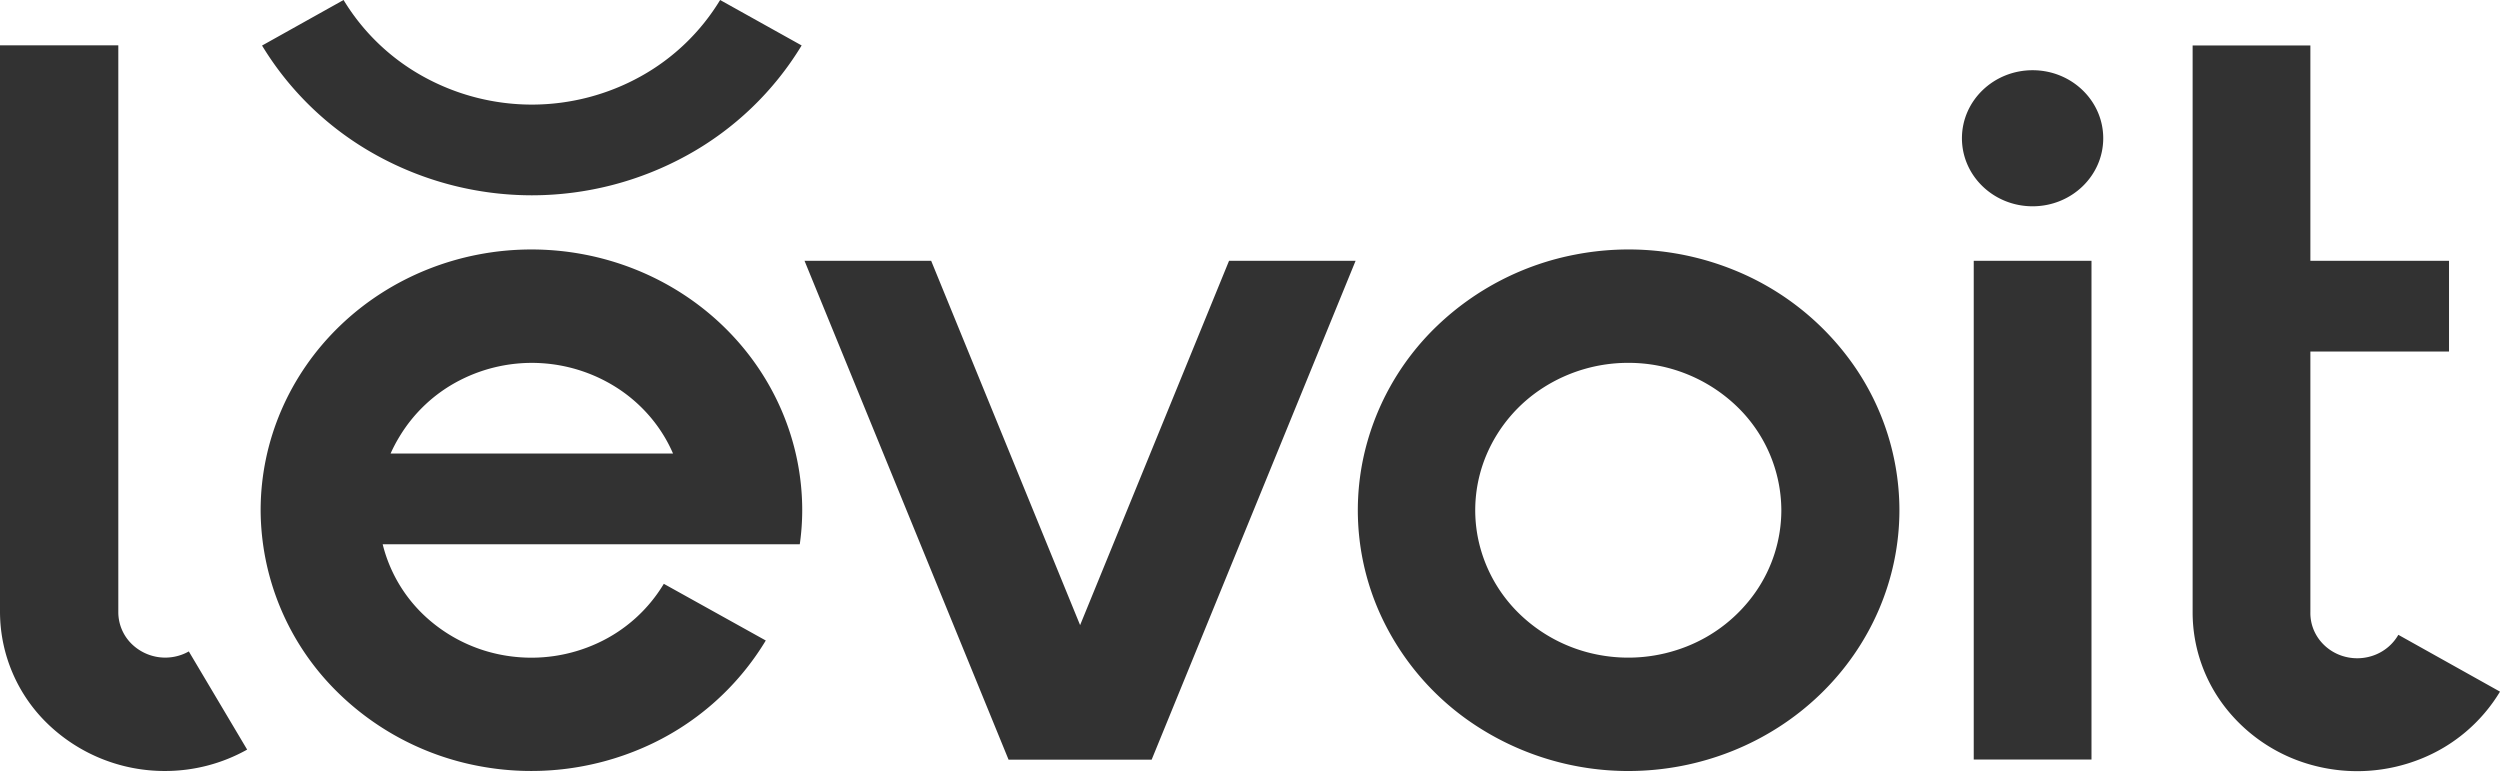 <svg xmlns="http://www.w3.org/2000/svg" width="99" height="31" fill="none"><path fill="#323232" d="M64.485 30.532a11.02 11.02 0 0 1-5.956-1.745 10.42 10.42 0 0 1-3.946-4.636 9.971 9.971 0 0 1-.606-5.965 10.214 10.214 0 0 1 2.937-5.286 10.858 10.858 0 0 1 5.49-2.823 11.107 11.107 0 0 1 6.195.589 10.647 10.647 0 0 1 4.811 3.803 10.056 10.056 0 0 1 1.807 5.736c-.003 2.74-1.135 5.365-3.148 7.301-2.012 1.936-4.74 3.025-7.584 3.026Zm0-16.163a6.23 6.23 0 0 0-3.37.981 5.89 5.89 0 0 0-2.233 2.619 5.636 5.636 0 0 0-.347 3.372 5.772 5.772 0 0 0 1.658 2.99 6.137 6.137 0 0 0 3.103 1.599 6.278 6.278 0 0 0 3.503-.332 6.019 6.019 0 0 0 2.72-2.15 5.683 5.683 0 0 0 1.022-3.243 5.734 5.734 0 0 0-1.775-4.124 6.186 6.186 0 0 0-4.281-1.712Zm-32.814 7.183c.064-.446.096-.896.097-1.347 0-2.738-1.13-5.365-3.141-7.302-2.011-1.936-4.739-3.024-7.583-3.024-2.844 0-5.572 1.088-7.583 3.024-2.01 1.937-3.14 4.564-3.14 7.302a10.161 10.161 0 0 0 2.898 7.058 10.831 10.831 0 0 0 5.733 3.07 11.1 11.1 0 0 0 6.516-.724 10.58 10.58 0 0 0 4.857-4.245l-4.038-2.245a5.963 5.963 0 0 1-2.602 2.34 6.255 6.255 0 0 1-3.518.524 6.148 6.148 0 0 1-3.215-1.473 5.782 5.782 0 0 1-1.798-2.958h16.517ZM15.467 17.96c.103-.23.22-.453.352-.669a5.954 5.954 0 0 1 2.385-2.229 6.247 6.247 0 0 1 6.378.395c.92.632 1.637 1.5 2.07 2.503H15.467Zm33.203-7.632-5.898 14.427-5.898-14.427h-5.015l8.08 19.755h5.666l8.076-19.755h-5.01Zm46.304 14.811c-.2.35-.515.627-.897.784a1.923 1.923 0 0 1-1.208.084 1.861 1.861 0 0 1-1.005-.652c-.25-.32-.381-.71-.373-1.11V13.92h5.49v-3.592h-5.49V1.801h-4.663V24.25a6.127 6.127 0 0 0 1.344 3.828 6.537 6.537 0 0 0 3.489 2.246 6.753 6.753 0 0 0 4.187-.267A6.448 6.448 0 0 0 99 27.389l-4.025-2.25ZM82.823 10.328H78.16v19.75h4.663v-19.75ZM80.49 8.169c1.546 0 2.798-1.206 2.798-2.694s-1.252-2.694-2.797-2.694c-1.545 0-2.798 1.206-2.798 2.694s1.253 2.694 2.798 2.694ZM7.478 25.796a1.902 1.902 0 0 1-2.247-.28 1.763 1.763 0 0 1-.546-1.27V1.796H0v22.45a6.178 6.178 0 0 0 1.914 4.442 6.666 6.666 0 0 0 4.614 1.843 6.644 6.644 0 0 0 3.259-.847l-2.31-3.888ZM21.061 7.734a12.75 12.75 0 0 1-6.163-1.593 12.165 12.165 0 0 1-4.521-4.337L13.605 0a8.484 8.484 0 0 0 3.164 3.035 8.892 8.892 0 0 0 4.314 1.107 8.89 8.89 0 0 0 4.29-1.118A8.483 8.483 0 0 0 28.517 0l3.228 1.8a12.164 12.164 0 0 1-4.52 4.34 12.75 12.75 0 0 1-6.164 1.594Z"/></svg>